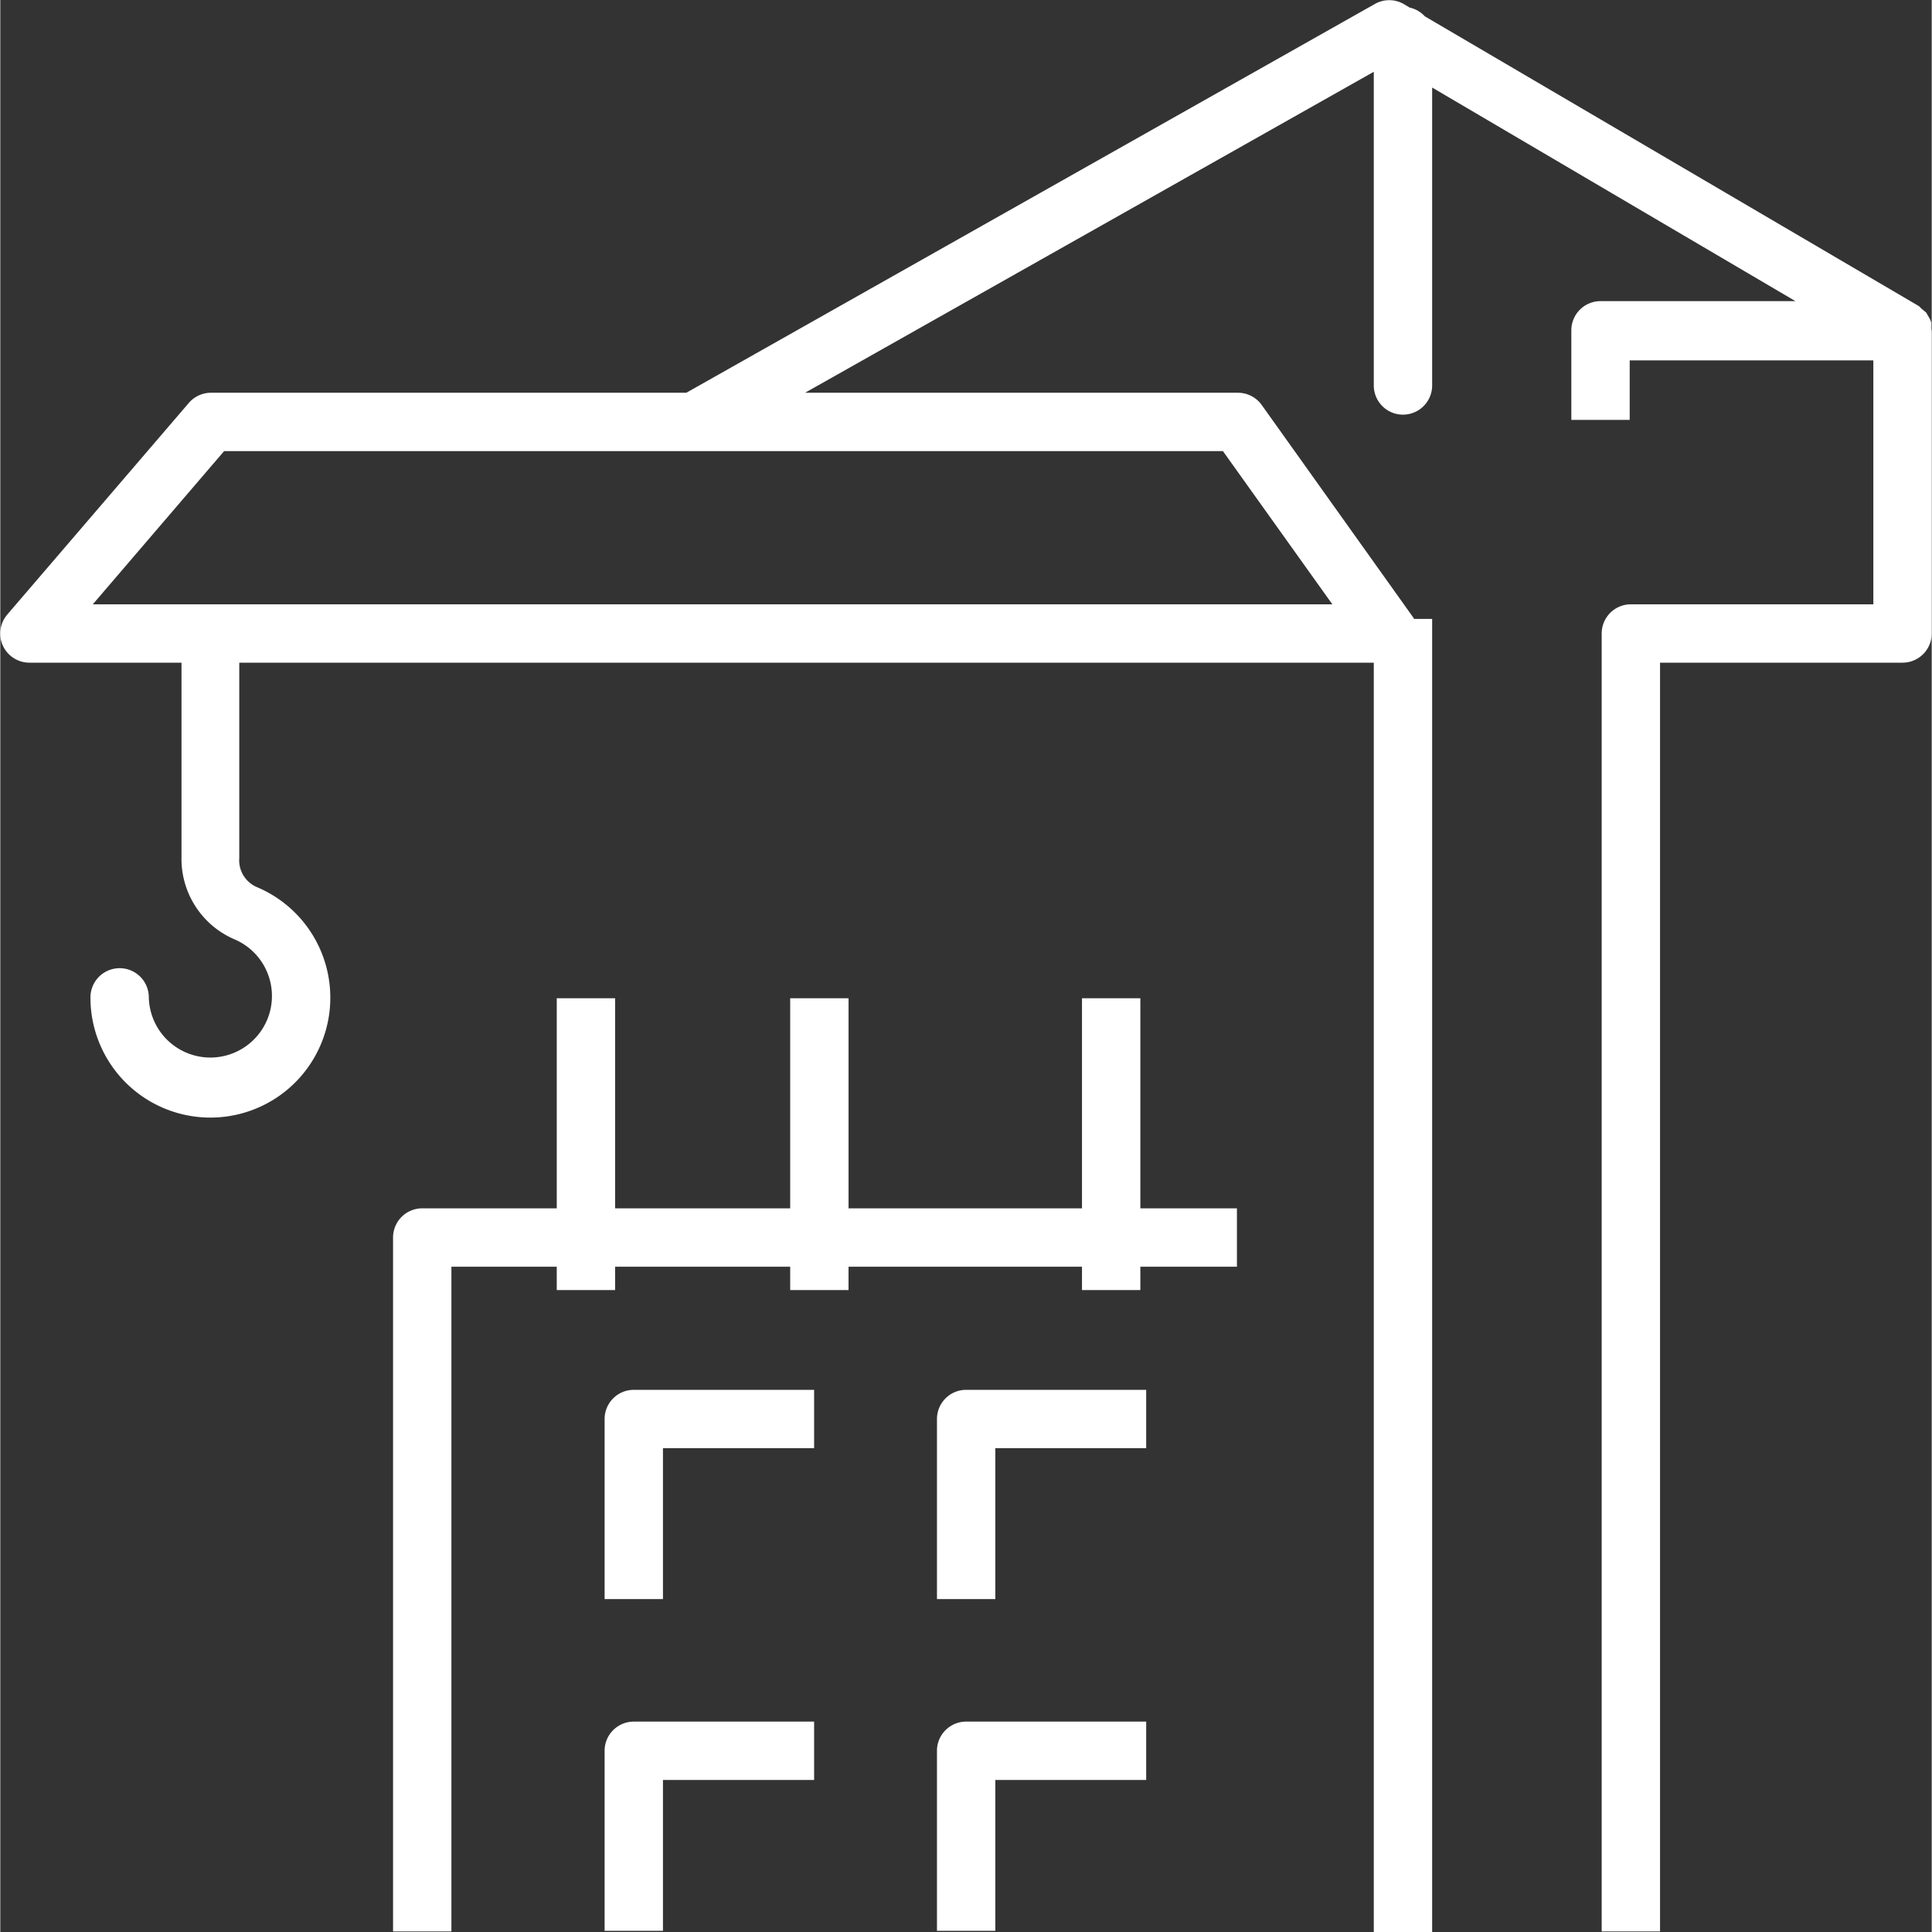<?xml version="1.0"?>
<svg xmlns="http://www.w3.org/2000/svg" id="Ebene_1" data-name="Ebene 1" viewBox="0 0 66.19 66.21" width="64" height="64"><rect x="0" y="0" width="66.19" height="66.21" fill="#333333" stroke="none"/><defs><style>.cls-1{fill:#fff;}</style></defs><path class="cls-1" d="M20.71,48.63V54.8h2V49.63h5.18v-2H21.71A1,1,0,0,0,20.71,48.63Z"/><path class="cls-1" d="M32.1,48.63V54.8h2V49.63h5.17v-2H33.1A1,1,0,0,0,32.1,48.63Z"/><path class="cls-1" d="M20.71,60v6.17h2V61h5.18V59H21.71A1,1,0,0,0,20.71,60Z"/><path class="cls-1" d="M32.1,60v6.17h2V61h5.17V59H33.1A1,1,0,0,0,32.1,60Z"/><path class="cls-1" d="M39.07,34.21h-2v7.2h-8v-7.2h-2v7.2h-6v-7.2h-2v7.2H14.46a1,1,0,0,0-1,1V66.19h2V43.41h3.61v.8h2v-.8h6v.8h2v-.8h8v.8h2v-.8h3.31v-2H39.07Z"/><path class="cls-1" d="M66.17,11.22a1.16,1.16,0,0,0,0-.18.82.82,0,0,0-.09-.19L66,10.71l-.17-.14a.6.6,0,0,0-.08-.08L48.82.56a1,1,0,0,0-.52-.3L48.1.14a1,1,0,0,0-1,0L23.51,13.46H7.21a1,1,0,0,0-.75.35L.24,21.06a1,1,0,0,0-.15,1.07,1,1,0,0,0,.91.58H6.21v6.66A3,3,0,0,0,8,32.18a2.11,2.11,0,1,1-2.91,2,1,1,0,0,0-2,0,4.11,4.11,0,1,0,5.7-3.78,1,1,0,0,1-.6-1V22.71H47.07v43.5h2v-45h-.62a.56.56,0,0,0-.05-.08l-5.17-7.25a1,1,0,0,0-.81-.42H27.58l19.49-11V13.21a1,1,0,0,0,2,0V3l12.45,7.32H54.84a1,1,0,0,0-1,1v3.07h2V12.35h8.35v8.36H55.88a1,1,0,0,0-1,1V66.19h2V22.71h8.31a1,1,0,0,0,1-1V11.35S66.17,11.27,66.17,11.22ZM45.65,20.71H3.17l4.5-5.25H41.9Z"/></svg>
